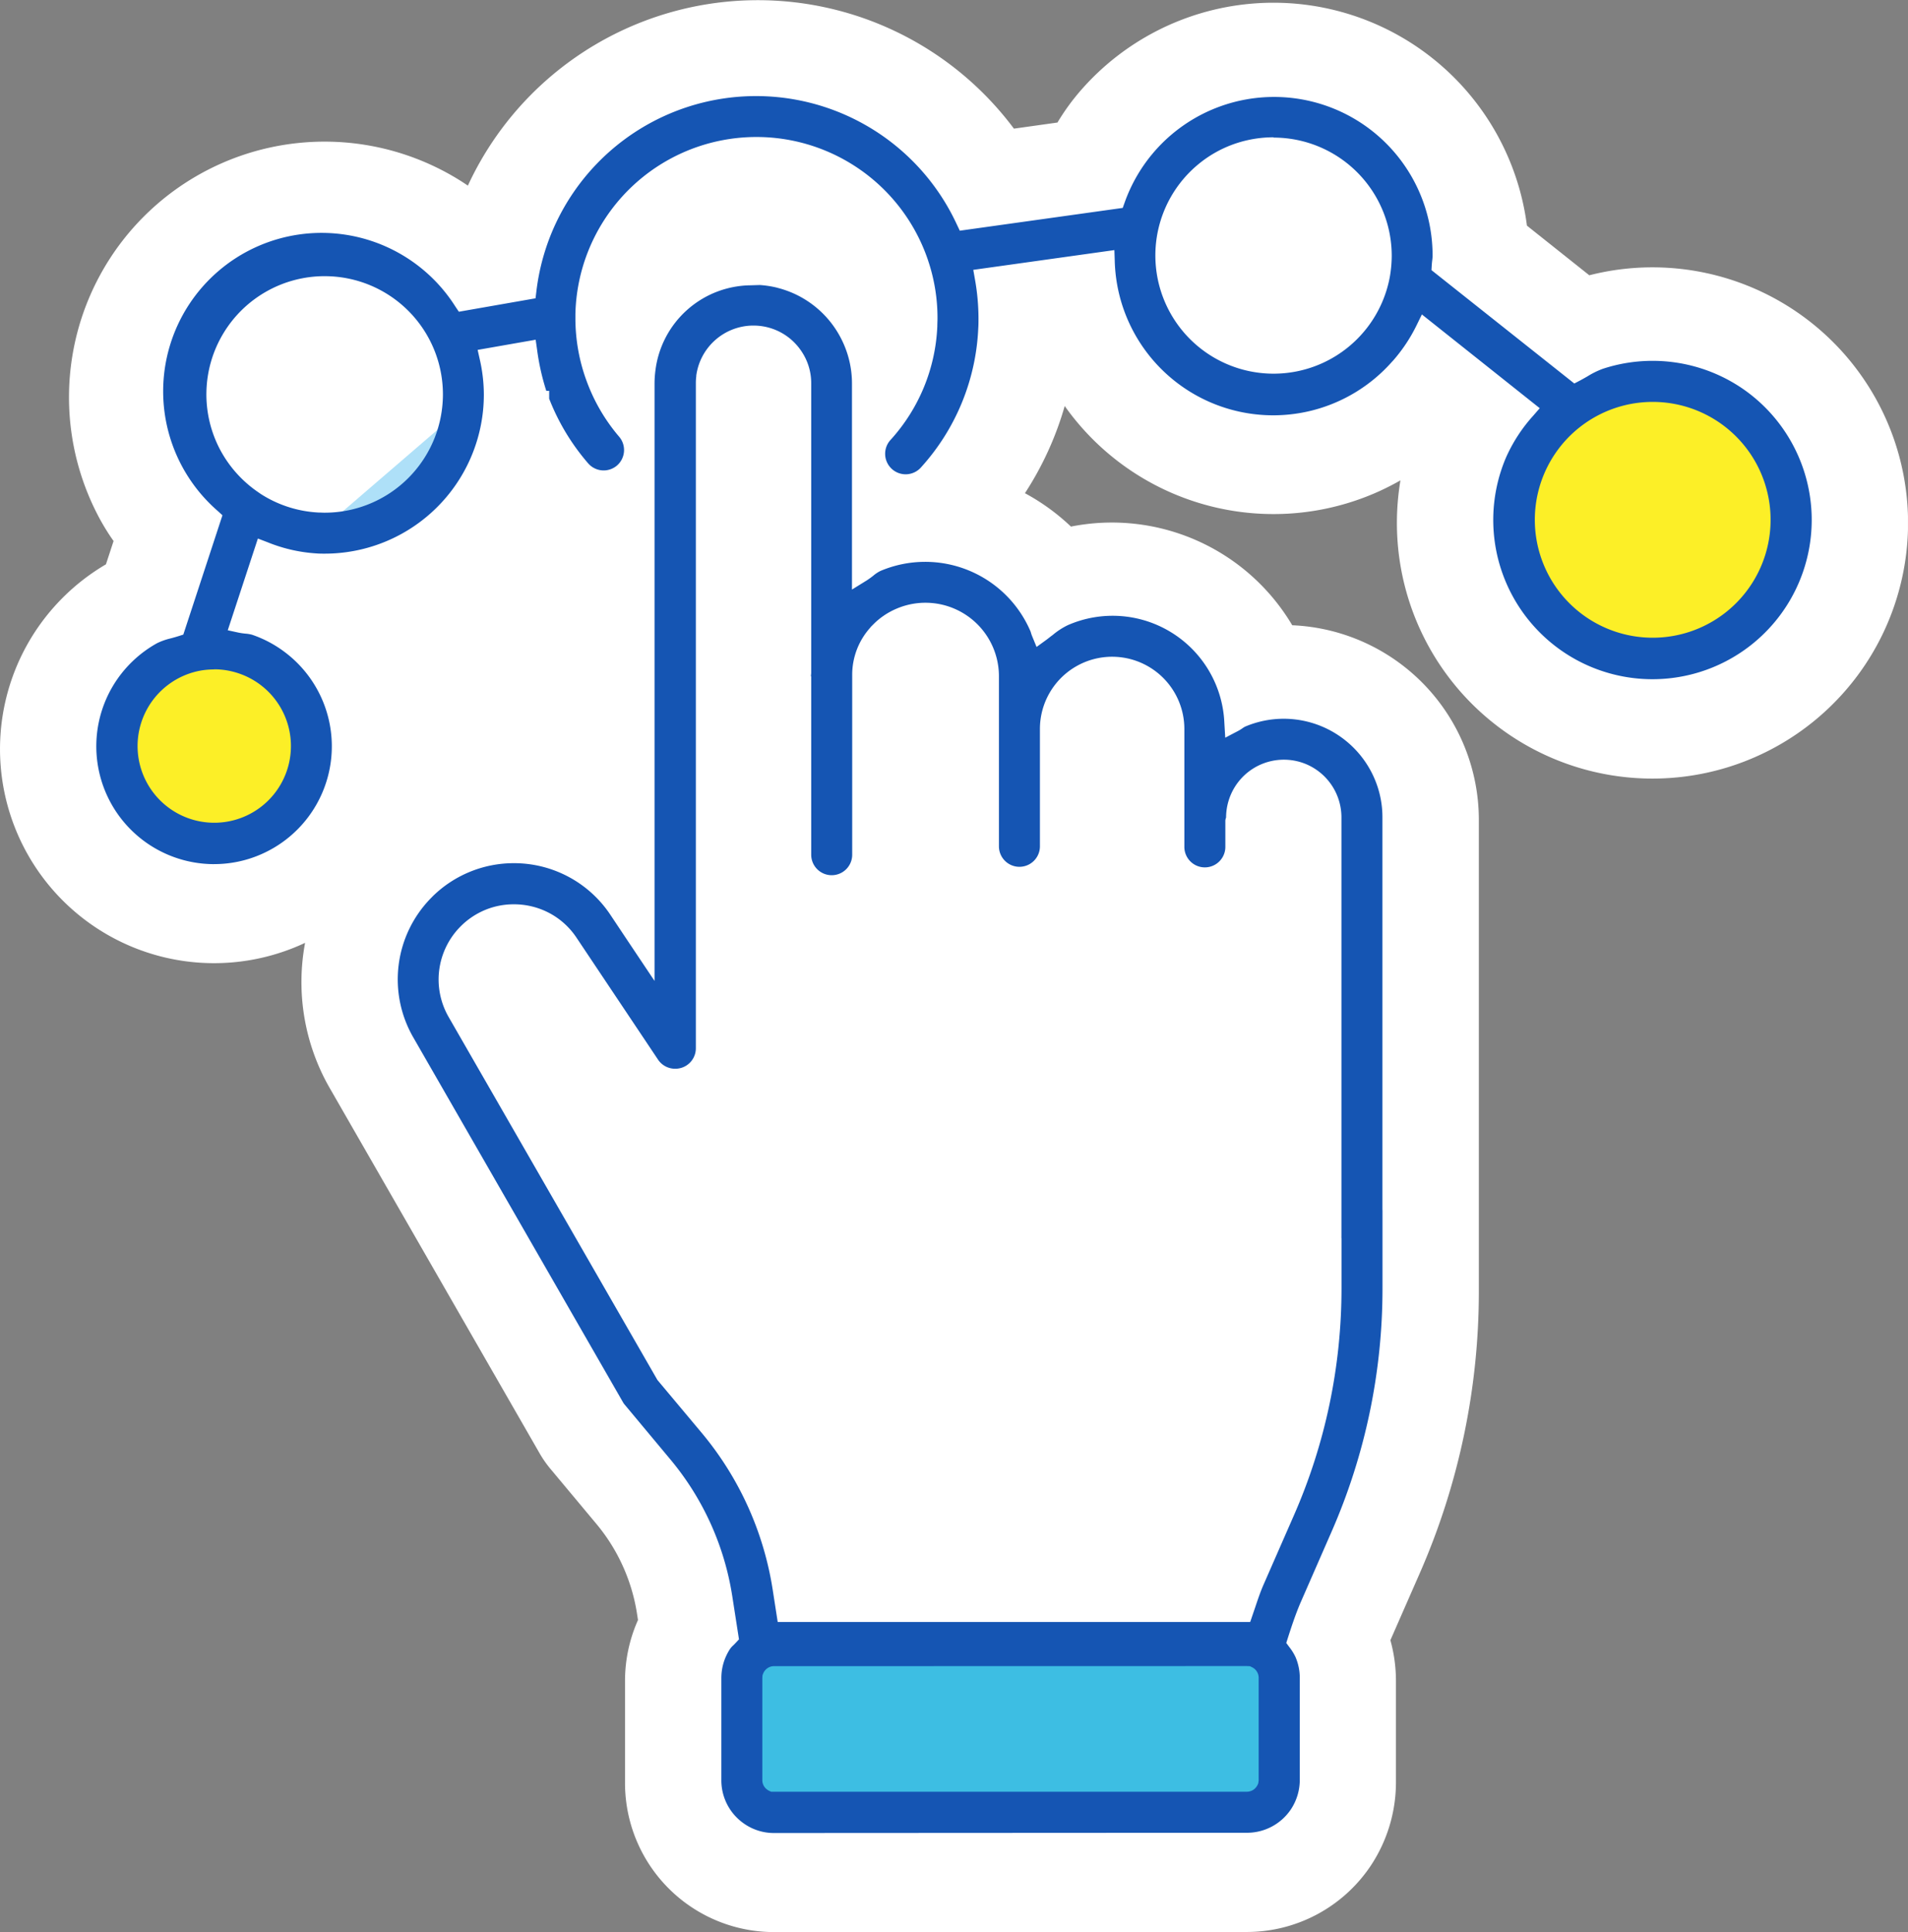 <?xml version="1.0" encoding="UTF-8"?>
<svg xmlns="http://www.w3.org/2000/svg" xmlns:xlink="http://www.w3.org/1999/xlink" width="59.723" height="60.466" viewBox="0 0 59.723 60.466">
  <rect x="0" y="0" width="59.723" height="60.466" fill="#808080" stroke="none"/>
  <defs>
    <clipPath id="a">
      <rect width="59.722" height="60.466" fill="none"></rect>
    </clipPath>
  </defs>
  <g transform="translate(0 0)">
    <g transform="translate(0 0)" clip-path="url(#a)">
      <path d="M64.04,22.148a4.986,4.986,0,0,0-4.6-3.044,4.927,4.927,0,0,0-1.547.248,2.592,2.592,0,0,0-.476.234c-.08.046-.16.092-.242.135L57,19.813l-4.464-3.552.009-.156c0-.049.008-.1.014-.146a1.228,1.228,0,0,0,.012-.149,4.946,4.946,0,0,0-9.638-1.667l-.061.171-4.994.7a6.972,6.972,0,0,0-13.294,1.476c0,.012,0,.024-.006.036-.013.077-.025.154-.036.232-.008.055-.019.109-.026.165l-.027.222-2.4.42-.109-.162a4.956,4.956,0,1,0-7.435,6.4l.144.132L13.461,27.67l-.146.047c-.079.026-.161.048-.242.07a2.024,2.024,0,0,0-.433.152,3.687,3.687,0,0,0-.277,6.285,3.692,3.692,0,0,0,3.5.341,3.686,3.686,0,0,0,.794-6.335,3.659,3.659,0,0,0-1.033-.552,1.06,1.06,0,0,0-.211-.036,2.2,2.2,0,0,1-.228-.034l-.326-.071.943-2.871.3.115a4.876,4.876,0,0,0,1.536.351c.083,0,.168.007.252.007a4.957,4.957,0,0,0,1.831-.347,4.988,4.988,0,0,0,3.13-4.143c.016-.163.024-.329.024-.495a5.012,5.012,0,0,0-.125-1.085l-.069-.308,1.816-.318.044.309a7.354,7.354,0,0,0,.289,1.291h.052c.012.034.024.069.037.1v.143a6.929,6.929,0,0,0,1.215,2.024.637.637,0,0,0,.243.173,7,7,0,0,0,1.843,1.4V38.506l-.828-1.238v0l-.552-.828a3.636,3.636,0,0,0-5.554-.592l-.055.056a3.633,3.633,0,0,0-.566,4.372L27.22,51.695a.479.479,0,0,0,.061.086l1.413,1.688a8.78,8.78,0,0,1,1.945,4.289h0l.21,1.351-.1.107-.071.073a.734.734,0,0,0-.1.107,1.658,1.658,0,0,0-.281.923v3.2a1.651,1.651,0,0,0,1.65,1.651h14.8A1.65,1.65,0,0,0,48.4,63.522v-3.2a1.651,1.651,0,0,0-.132-.644,1.6,1.6,0,0,0-.2-.322l-.091-.123.046-.146c.108-.343.236-.737.4-1.115l.969-2.208A18.951,18.951,0,0,0,51,48.11V33.389a3.054,3.054,0,0,0-.242-1.2A3.094,3.094,0,0,0,47.906,30.3a3.06,3.06,0,0,0-1.2.243.489.489,0,0,0-.084.051,1.37,1.37,0,0,1-.13.081l-.413.216-.028-.465A3.437,3.437,0,0,0,44.508,27.7a3.548,3.548,0,0,0-3.362-.327,2.234,2.234,0,0,0-.478.312c-.063.049-.125.1-.189.144l-.311.226-.146-.355a1.061,1.061,0,0,1-.038-.119,3.585,3.585,0,0,0-4.7-1.906,1.086,1.086,0,0,0-.227.15,2.514,2.514,0,0,1-.207.149l-.46.285V24.024a6.974,6.974,0,0,0,3.868-7.771l4.34-.607.011.335a4.974,4.974,0,0,0,8.669,3.17l.044-.047A5,5,0,0,0,52.062,18l.165-.337,3.689,2.934-.207.238a4.921,4.921,0,0,0-.855,5.2,4.983,4.983,0,0,0,4.593,3.043,4.99,4.99,0,0,0,4.593-6.925" transform="translate(-7.722 -7.722)" fill="#fff"></path>
      <path d="M24.229,60.466A4.664,4.664,0,0,1,19.564,55.8V52.6a4.678,4.678,0,0,1,.406-1.9l-.031-.2a5.766,5.766,0,0,0-1.277-2.815L17.255,46a3.473,3.473,0,0,1-.381-.546l-6.552-11.4a6.654,6.654,0,0,1-.772-4.547q-.117.055-.237.106A6.7,6.7,0,0,1,.959,19.99a6.725,6.725,0,0,1,2.357-2.329l.239-.729a6.866,6.866,0,0,1-.443-.714A8,8,0,0,1,14.47,5.693c.059.038.117.077.175.116A10,10,0,0,1,31.737,4.026L33.1,3.835a6.991,6.991,0,0,1,.737-1.014A8,8,0,0,1,47.795,7.062l1.952,1.553a8,8,0,1,1-6.022,7.752,8.044,8.044,0,0,1,.111-1.334q-.324.185-.668.342a8.009,8.009,0,0,1-9.841-2.668,10.063,10.063,0,0,1-1.245,2.728,6.718,6.718,0,0,1,1.44,1.045,6.563,6.563,0,0,1,6.927,3.088,6.1,6.1,0,0,1,5.841,6.106V40.388a21.949,21.949,0,0,1-1.855,8.86l-.914,2.084a4.733,4.733,0,0,1,.174,1.265v3.2a4.719,4.719,0,0,1-.8,2.609,4.666,4.666,0,0,1-3.869,2.057Z" fill="#fff"></path>
      <path d="M64.04,22.148a4.986,4.986,0,0,0-4.6-3.044,4.927,4.927,0,0,0-1.547.248,2.592,2.592,0,0,0-.476.234c-.08.046-.16.092-.242.135L57,19.813l-4.464-3.552.009-.156c0-.049.008-.1.014-.146a1.228,1.228,0,0,0,.012-.149,4.946,4.946,0,0,0-9.638-1.667l-.061.171-4.994.7a6.972,6.972,0,0,0-13.294,1.476c0,.012,0,.024-.006.036-.013.077-.025.154-.036.232-.008.055-.019.109-.026.165l-.027.222-2.4.42-.109-.162a4.956,4.956,0,1,0-7.435,6.4l.144.132L13.461,27.67l-.146.047c-.079.026-.161.048-.242.07a2.024,2.024,0,0,0-.433.152,3.687,3.687,0,0,0-.277,6.285,3.692,3.692,0,0,0,3.5.341,3.686,3.686,0,0,0,.794-6.335,3.659,3.659,0,0,0-1.033-.552,1.06,1.06,0,0,0-.211-.036,2.2,2.2,0,0,1-.228-.034l-.326-.071.943-2.871.3.115a4.876,4.876,0,0,0,1.536.351c.083,0,.168.007.252.007a4.957,4.957,0,0,0,1.831-.347,4.988,4.988,0,0,0,3.13-4.143c.016-.163.024-.329.024-.495a5.012,5.012,0,0,0-.125-1.085l-.069-.308,1.816-.318.044.309a7.354,7.354,0,0,0,.289,1.291h.052c.012.034.024.069.037.1v.143a6.929,6.929,0,0,0,1.215,2.024.637.637,0,0,0,.243.173,7,7,0,0,0,1.843,1.4V38.506l-.828-1.238v0l-.552-.828a3.636,3.636,0,0,0-5.554-.592l-.055.056a3.633,3.633,0,0,0-.566,4.372L27.22,51.695a.479.479,0,0,0,.061.086l1.413,1.688a8.78,8.78,0,0,1,1.945,4.289h0l.21,1.351-.1.107-.071.073a.734.734,0,0,0-.1.107,1.658,1.658,0,0,0-.281.923v3.2a1.651,1.651,0,0,0,1.65,1.651h14.8A1.65,1.65,0,0,0,48.4,63.522v-3.2a1.651,1.651,0,0,0-.132-.644,1.6,1.6,0,0,0-.2-.322l-.091-.123.046-.146c.108-.343.236-.737.4-1.115l.969-2.208A18.951,18.951,0,0,0,51,48.11V33.389a3.054,3.054,0,0,0-.242-1.2A3.094,3.094,0,0,0,47.906,30.3a3.06,3.06,0,0,0-1.2.243.489.489,0,0,0-.084.051,1.37,1.37,0,0,1-.13.081l-.413.216-.028-.465A3.437,3.437,0,0,0,44.508,27.7a3.548,3.548,0,0,0-3.362-.327,2.234,2.234,0,0,0-.478.312c-.063.049-.125.1-.189.144l-.311.226-.146-.355a1.061,1.061,0,0,1-.038-.119,3.585,3.585,0,0,0-4.7-1.906,1.086,1.086,0,0,0-.227.15,2.514,2.514,0,0,1-.207.149l-.46.285V24.024a6.974,6.974,0,0,0,3.868-7.771l4.34-.607.011.335a4.974,4.974,0,0,0,8.669,3.17l.044-.047A5,5,0,0,0,52.062,18l.165-.337,3.689,2.934-.207.238a4.921,4.921,0,0,0-.855,5.2,4.983,4.983,0,0,0,4.593,3.043,4.99,4.99,0,0,0,4.593-6.925" transform="translate(-7.722 -7.722)" fill="#fff"></path>
      <path d="M63.288,43.451a6.3,6.3,0,0,0,1.122,1.884Z" transform="translate(-45.519 -31.252)" fill="#aee0f8"></path>
      <path d="M63.288,43.451a6.3,6.3,0,0,0,1.122,1.884Z" transform="translate(-45.519 -31.252)" fill="#aee0f8"></path>
      <path d="M27.441,56.724a4.318,4.318,0,0,0,2.233.755Z" transform="translate(-19.737 -40.798)" fill="#aee0f8"></path>
      <path d="M39.94,45.5,35.4,49.408c.073,0,.148.006.222.006A4.344,4.344,0,0,0,39.94,45.5" transform="translate(-25.458 -32.727)" fill="#aee0f8"></path>
      <path d="M38.475,51.115l3.21-2.759a4.02,4.02,0,0,1-3.21,2.759" transform="translate(-27.673 -34.779)" fill="#aee0f8"></path>
      <path d="M173.1,42.508a4.343,4.343,0,1,0,4.343,4.343,4.322,4.322,0,0,0-4.343-4.343" transform="translate(-121.376 -30.573)" fill="#fcef27"></path>
      <path d="M16.067,78.434a3.046,3.046,0,1,0-3.046-3.046,3.046,3.046,0,0,0,3.046,3.046" transform="translate(-9.365 -52.032)" fill="#aee0f8"></path>
      <path d="M16.839,78.905a2.744,2.744,0,0,1-.4-5.459,2.778,2.778,0,0,1,.4-.029,2.744,2.744,0,1,1,0,5.488" transform="translate(-10.138 -52.804)" fill="#fcef27"></path>
      <rect width="16.302" height="5.696" transform="translate(23.735 51.024)" fill="#3dbee3"></rect>
      <path d="M94.817,37.373v0Z" transform="translate(-68.196 -26.88)" fill="#34456b"></path>
      <path d="M94.817,37.373v0Z" transform="translate(-68.196 -26.88)" fill="#34456b"></path>
      <path d="M72.016,41.149h0a0,0,0,0,0,0,0Z" transform="translate(-51.797 -29.592)" fill="#34456b"></path>
      <path d="M72.016,41.149h0a0,0,0,0,0,0,0Z" transform="translate(-51.797 -29.592)" fill="#34456b"></path>
      <path d="M56.121,80.2a1.63,1.63,0,0,1-.922-.282,1.647,1.647,0,0,1-.728-1.369v-3.2a1.658,1.658,0,0,1,.281-.923.735.735,0,0,1,.1-.107l.071-.073.1-.107-.21-1.351h0a8.778,8.778,0,0,0-1.945-4.289L51.451,66.8a.479.479,0,0,1-.061-.086L44.828,55.3a3.634,3.634,0,0,1,.566-4.372l.055-.056a3.624,3.624,0,0,1,2.529-1.024A3.621,3.621,0,0,1,51,51.467l.552.828v0l.828,1.238v-18.7a3.212,3.212,0,0,1,.027-.4,3.036,3.036,0,0,1,2.967-2.67l.3-.009a3.107,3.107,0,0,1,.54.083l.042.012a3.083,3.083,0,0,1,1.984,1.621,3.07,3.07,0,0,1,.32,1.368v6.447l.46-.285a2.513,2.513,0,0,0,.207-.149,1.079,1.079,0,0,1,.227-.15,3.585,3.585,0,0,1,4.7,1.906,1.133,1.133,0,0,0,.038.119l.146.355.311-.226c.064-.047.126-.1.189-.144a2.233,2.233,0,0,1,.478-.312,3.5,3.5,0,0,1,4.9,3.056l.028.466.413-.217a1.312,1.312,0,0,0,.13-.081.5.5,0,0,1,.084-.051,3.09,3.09,0,0,1,2.931.285,3.094,3.094,0,0,1,1.12,1.36,3.054,3.054,0,0,1,.242,1.2v13.1a.642.642,0,1,1-1.283,0v-13.1a1.808,1.808,0,0,0-1.1-1.666,1.809,1.809,0,0,0-1.713.167,1.806,1.806,0,0,0-.656.8,1.834,1.834,0,0,0-.142.7.5.5,0,0,0-.023.089l0,.024v.807a.641.641,0,1,1-1.283,0V45.658a2.26,2.26,0,1,0-4.521-.02V49.32a.641.641,0,0,1-1.283,0V44a2.3,2.3,0,0,0-3.2-2.119,2.27,2.27,0,0,0-.731.492l-.088.088v.006a2.207,2.207,0,0,0-.574,1.467v5.649a.641.641,0,1,1-1.283,0v-5.57l-.009-.033a.713.713,0,0,0,.009-.086V34.832a1.78,1.78,0,0,0-.186-.8,1.848,1.848,0,0,0-.476-.6,1.8,1.8,0,0,0-1.144-.409l-.04,0a1.808,1.808,0,0,0-1.752,1.567l0,.025a1.648,1.648,0,0,0-.013.215v20.81a.64.64,0,0,1-.457.614.651.651,0,0,1-.185.027A.642.642,0,0,1,52.492,56L49.938,52.18a2.334,2.334,0,0,0-.869-.781,2.361,2.361,0,0,0-1.083-.264,2.331,2.331,0,0,0-.9.173,2.356,2.356,0,0,0-.784.526,2.36,2.36,0,0,0-.681,1.656,2.36,2.36,0,0,0,.315,1.174L52.47,66.022l1.378,1.645a10.062,10.062,0,0,1,2.23,4.916l.157,1.012h14.79l.155-.454c.085-.254.165-.493.268-.726l.941-2.148a17.67,17.67,0,0,0,1.494-7.135V60.769a.642.642,0,1,1,1.283,0v2.364a18.951,18.951,0,0,1-1.6,7.65L72.6,72.991c-.162.378-.29.773-.4,1.115l-.046.146.091.123a1.6,1.6,0,0,1,.2.322,1.651,1.651,0,0,1,.132.644v3.2a1.671,1.671,0,0,1-.282.924,1.653,1.653,0,0,1-1.369.727Zm0-5.222a.357.357,0,0,0-.192.054.374.374,0,0,0-.152.184l-.018.05-.005.079v3.2a.361.361,0,0,0,.051.188.391.391,0,0,0,.166.148l.059.027.091,0h14.8a.387.387,0,0,0,.192-.054.391.391,0,0,0,.147-.169l.018-.042.012-.087V75.342a.368.368,0,0,0-.217-.335l-.054-.027-.1-.005Z" transform="translate(-31.892 -22.834)" fill="#1555b3"></path>
      <path d="M14.424,34.766a3.688,3.688,0,0,1-3.161-5.587,3.707,3.707,0,0,1,1.376-1.328,2.024,2.024,0,0,1,.433-.152c.081-.022.163-.045.242-.07l.146-.047,1.225-3.734-.144-.132a4.958,4.958,0,1,1,7.435-6.4l.109.162,2.4-.42.027-.222a6.924,6.924,0,0,1,13.158-2.094l.095.2,5.1-.713.061-.171a4.962,4.962,0,0,1,9.638,1.667,1.228,1.228,0,0,1-.012.149c-.006.048-.011.1-.014.146l-.009.156L57,19.724l.174-.091c.082-.043.162-.089.242-.135a2.61,2.61,0,0,1,.476-.234,4.994,4.994,0,0,1,4.344.6,4.984,4.984,0,1,1-7.384,2.2,4.922,4.922,0,0,1,.859-1.329l.207-.238-3.689-2.934-.165.337a5,5,0,0,1-.736,1.107l-.044.047a4.962,4.962,0,0,1-8.669-3.17l-.011-.335-4.417.618.054.307a7.01,7.01,0,0,1,.109,1.207c0,.106,0,.211-.007.311a6.928,6.928,0,0,1-1.786,4.35.642.642,0,1,1-.952-.861,5.639,5.639,0,0,0,1.456-3.542c0-.087.006-.175.006-.258a5.62,5.62,0,0,0-.289-1.79l-.016-.049a5.668,5.668,0,0,0-11.029,1.7l0,.008,0,.07v.044l0,.009v.006a5.672,5.672,0,0,0,.345,1.952l.02.054A5.685,5.685,0,0,0,27.1,21.387a.642.642,0,0,1-.067.905.642.642,0,0,1-.9-.068A6.929,6.929,0,0,1,24.912,20.2v-.246h-.09a7.354,7.354,0,0,1-.289-1.291l-.044-.309-1.816.318.069.308a4.991,4.991,0,0,1,.125,1.084c0,.166-.008.332-.024.495a4.981,4.981,0,0,1-4.961,4.49c-.085,0-.169,0-.252-.007a4.876,4.876,0,0,1-1.536-.351l-.3-.115-.943,2.871.326.071a2.124,2.124,0,0,0,.228.034,1.06,1.06,0,0,1,.211.036,3.659,3.659,0,0,1,1.033.552,3.687,3.687,0,0,1-.794,6.335,3.649,3.649,0,0,1-1.435.29m0-6.092a2.484,2.484,0,0,0-.353.025,2.4,2.4,0,1,0,1.133.1,2.378,2.378,0,0,0-.78-.129M59.447,20.3a3.69,3.69,0,1,0,1.441.29,3.682,3.682,0,0,0-1.441-.29M15.87,23.172a3.694,3.694,0,0,0,1.822.59c.061,0,.126.005.191.005a3.7,3.7,0,0,0,3.684-3.333c.012-.122.019-.246.019-.369a3.7,3.7,0,0,0-3.7-3.7h0a3.7,3.7,0,0,0-3.262,5.453,3.737,3.737,0,0,0,1.169,1.3l.077.053ZM47.583,12.019a3.714,3.714,0,0,0-1.265.222,3.67,3.67,0,0,0-1.077.614,3.7,3.7,0,1,0,5.99,3.5,3.963,3.963,0,0,0,.054-.627,3.7,3.7,0,0,0-3.7-3.7" transform="translate(-7.722 -7.722)" fill="#1555b3"></path>
    </g>
  </g>
</svg>
